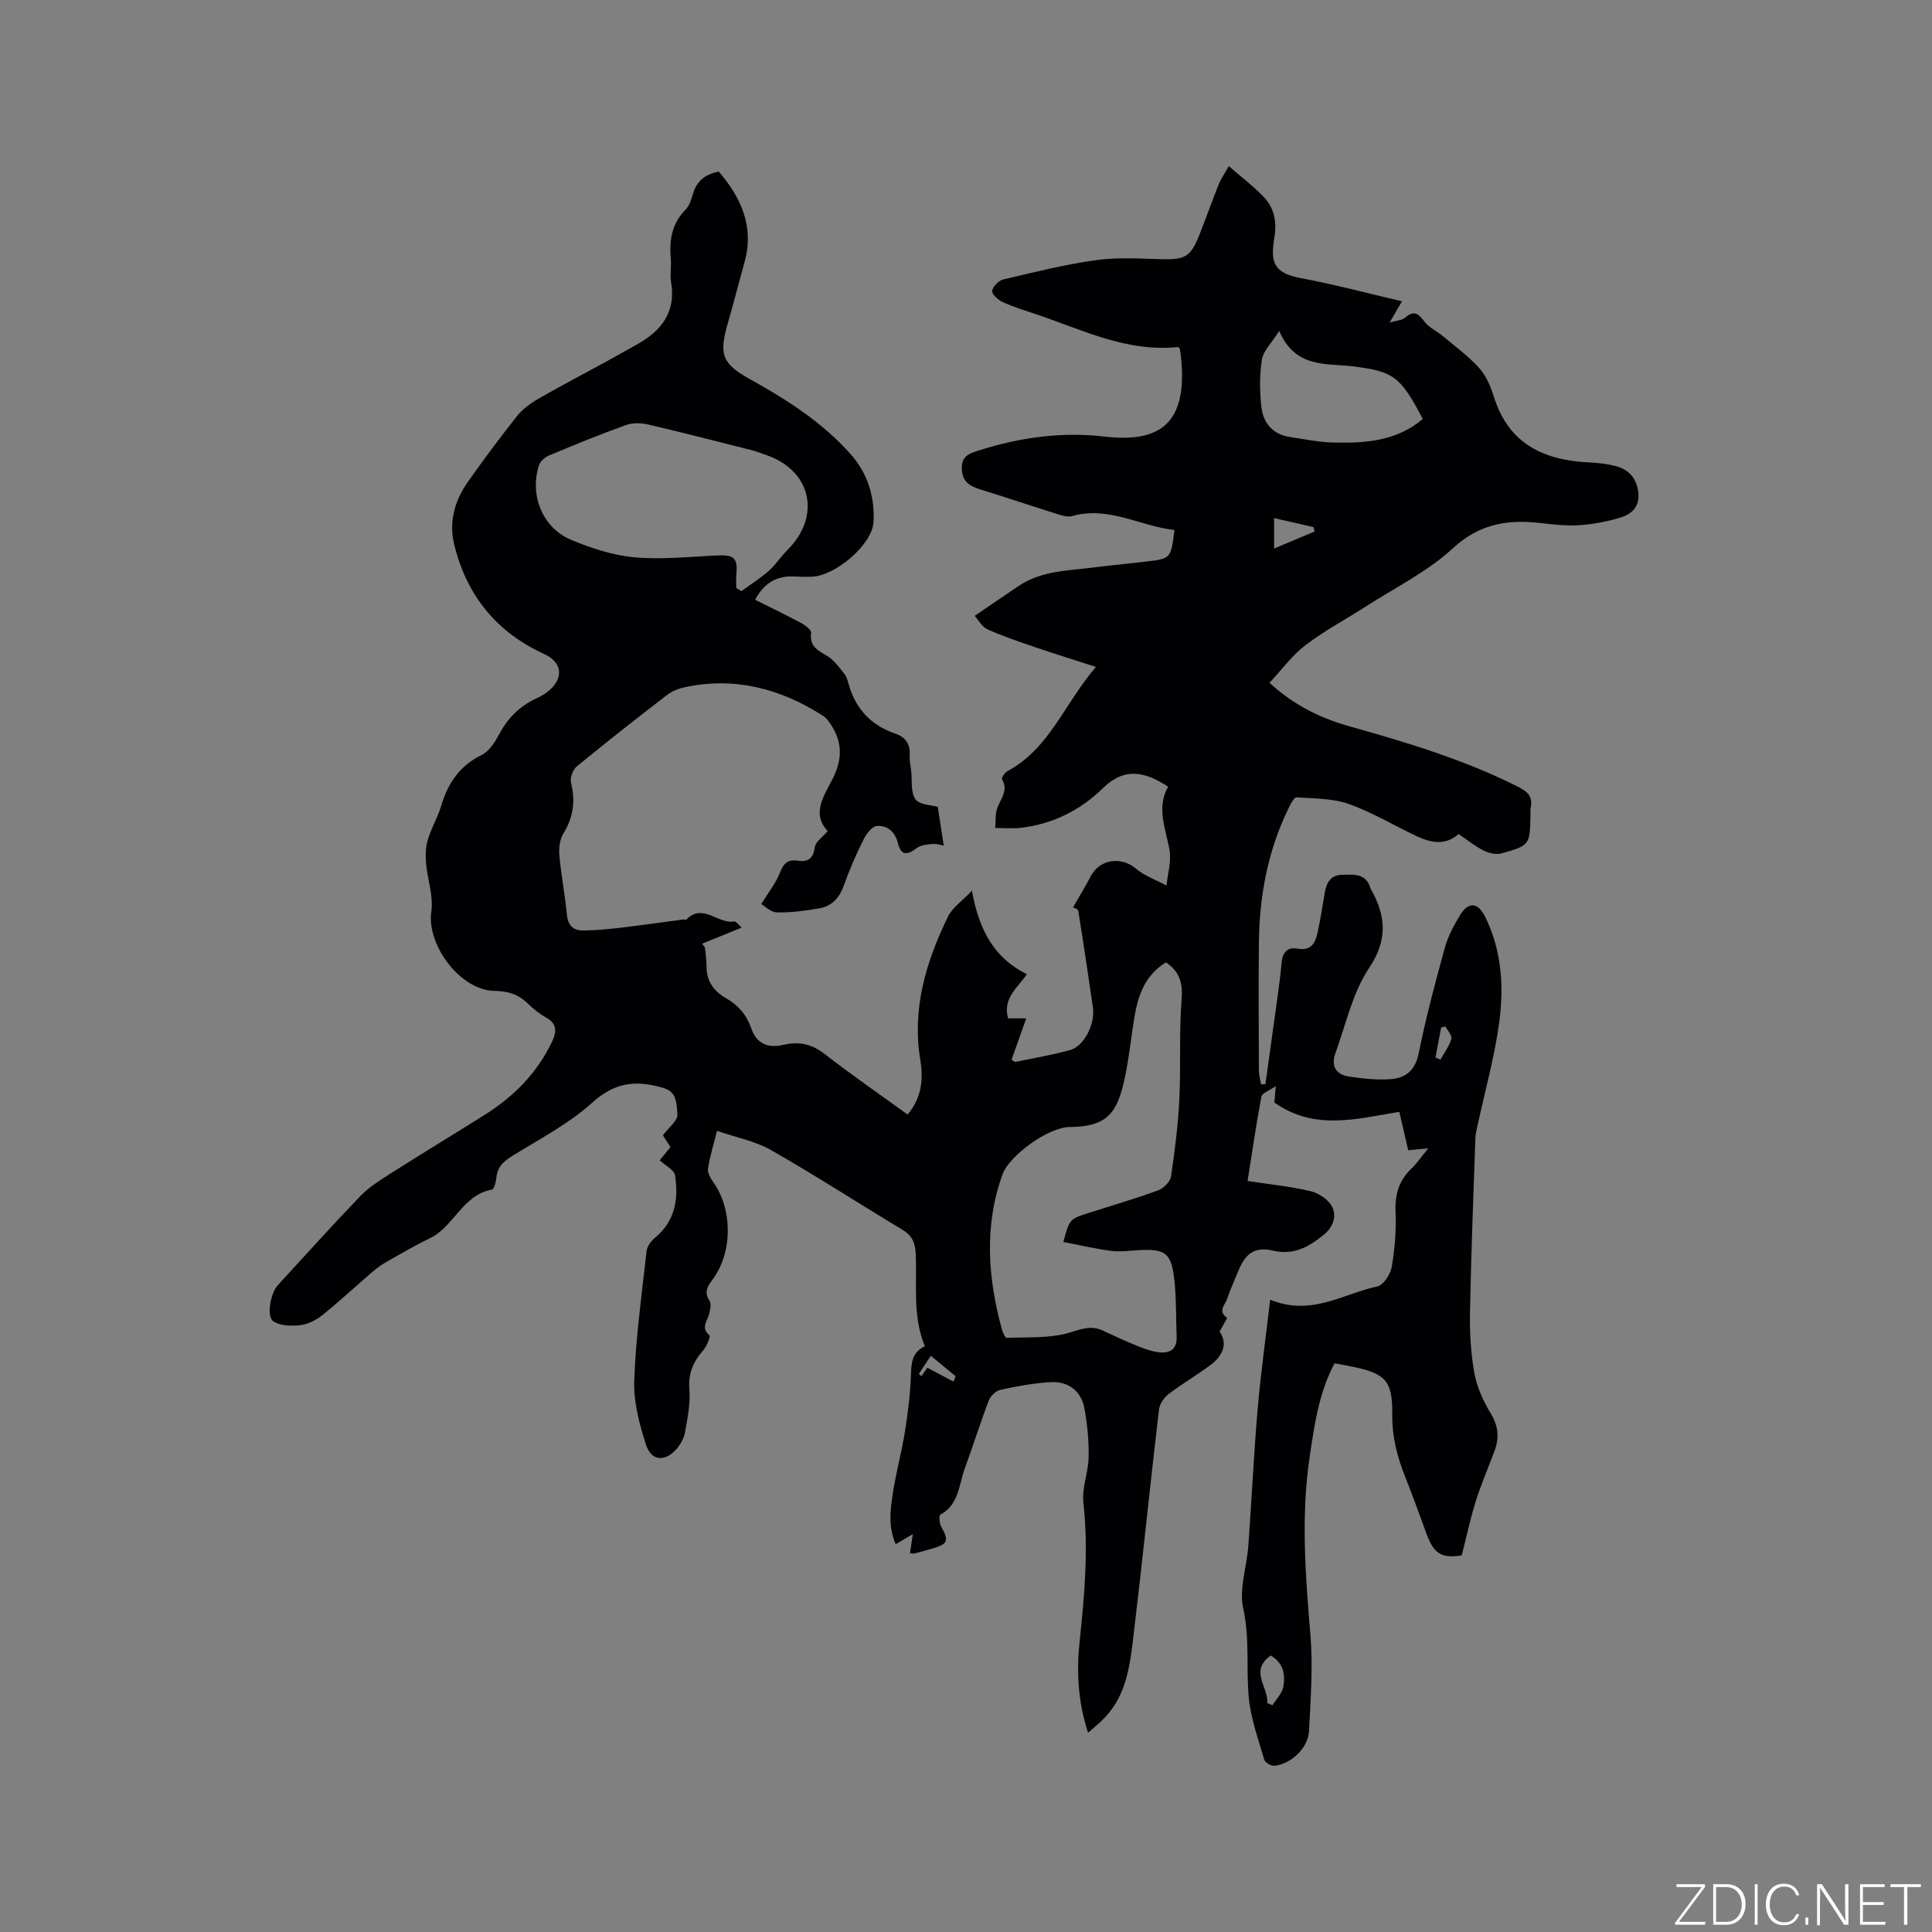 <svg enable-background="new 0 0 400 400" viewBox="0 0 400 400" xmlns="http://www.w3.org/2000/svg"><rect x="0" y="0" width="400" height="400" fill="#808080" stroke="none"/><g fill="#fafbfc"><path d="m346.9 398 5.4-7.3h-5.2v-.6h5.9v.6l-5.4 7.2h5.5l-.1.6h-6.2v-.5z"/><path d="m354.7 390.1h2.8c2.3 0 3.9 1.6 3.9 4.1s-1.6 4.3-3.9 4.3h-2.8zm.6 7.8h2c2.2 0 3.3-1.6 3.3-3.6 0-1.8-1-3.6-3.3-3.6h-2z"/><path d="m363.9 390.1v8.4h-.6v-8.4z"/><path d="m372.5 396.3c-.4 1.3-1.4 2.3-3.2 2.3-2.4 0-3.7-1.9-3.7-4.3 0-2.3 1.2-4.3 3.7-4.3 1.8 0 2.9 1 3.2 2.4h-.6c-.4-1.1-1.1-1.8-2.5-1.8-2.1 0-3 1.9-3 3.7s.9 3.7 3 3.7c1.4 0 2.1-.7 2.5-1.7z"/><path d="m373.8 398.5v-1.5h.6v1.5z"/><path d="m376.2 398.5v-8.4h1c1.3 2 4.4 6.7 4.9 7.6-.1-1.2-.1-2.4-.1-3.8v-3.8h.7v8.4h-.9c-1.2-1.9-4.4-6.8-5-7.7.1 1.1 0 2.3 0 3.9v3.9h-.6z"/><path d="m390 394.4h-4.3v3.5h4.7l-.1.6h-5.2v-8.4h5.1v.6h-4.5v3.1h4.3z"/><path d="m394.2 390.7h-2.8v-.6h6.3v.6h-2.8v7.8h-.7z"/></g><path d="m225.27 358.74c-2.13-6.59-2.4-12.73-1.75-18.84 1.01-9.6 1.87-19.14.78-28.82-.34-3.05 1.04-6.26 1.09-9.4.06-3.35-.26-6.76-.87-10.06-.66-3.64-3.32-5.69-7.07-5.46-3.47.22-6.93.85-10.33 1.59-.94.2-2.04 1.28-2.4 2.21-1.77 4.62-3.24 9.36-4.95 14-1.26 3.41-1.2 7.55-5.1 9.65-.31.17-.18 1.79.21 2.49 1.62 2.93 1.41 3.57-1.88 4.52-1.22.35-2.44.7-3.67 1.02-.19.05-.41-.02-.93-.05.18-1.19.35-2.36.59-3.97-1.26.74-2.27 1.34-3.54 2.09-1.56-3.48-1.14-7.03-.61-10.49.66-4.29 1.82-8.49 2.51-12.78.62-3.85 1.11-7.75 1.24-11.64.09-2.58.21-4.85 2.9-6.07-2.64-6.33-1.58-12.87-1.91-19.27-.12-2.25-.8-3.68-2.75-4.86-9.07-5.46-17.96-11.22-27.15-16.46-3.31-1.89-7.27-2.64-11.23-4.02-.74 2.99-1.5 5.4-1.87 7.88-.13.85.54 1.95 1.1 2.75 3.99 5.62 4.01 14.38 0 19.96-.98 1.36-2.1 2.64-.8 4.55.43.63.17 1.86-.05 2.75-.37 1.49-1.83 2.85.06 4.47.28.24-.63 2.34-1.4 3.22-2.04 2.34-3.03 4.76-2.76 8.02.24 2.9-.4 5.9-.9 8.81-.2 1.19-.88 2.42-1.67 3.36-2.38 2.83-5.29 2.68-6.4-.75-1.38-4.25-2.6-8.84-2.45-13.24.32-8.98 1.56-17.94 2.56-26.89.11-.98.93-2.08 1.74-2.75 4.2-3.45 4.91-8.06 4.14-12.95-.18-1.12-2-1.99-3.17-3.08.54-.67 1.34-1.64 2.24-2.75-.7-1.08-1.37-2.11-1.57-2.42 1.23-1.66 3.03-2.99 2.99-4.25-.15-4.68-1.13-5.23-4.61-6.01-5.1-1.15-8.95-.16-13.06 3.54-4.82 4.33-10.76 7.44-16.34 10.88-1.84 1.13-3.22 2.24-3.45 4.51-.09.91-.46 2.48-.91 2.56-6.12 1.09-7.86 7.67-12.89 10.09-3.1 1.49-6.08 3.24-9.07 4.94-1.08.62-2.09 1.39-3.03 2.2-3.37 2.9-6.63 5.94-10.09 8.72-1.28 1.03-2.95 1.91-4.54 2.11-1.86.23-4.14.17-5.63-.76-1.5-.93-.64-5.84.9-7.51 5.67-6.17 11.27-12.4 17.08-18.44 1.81-1.87 4.12-3.31 6.34-4.73 6.44-4.09 12.96-8.04 19.42-12.1 5.95-3.74 10.75-8.54 13.85-14.96 1.08-2.24 1.22-3.87-1.24-5.24-1.37-.76-2.63-1.81-3.77-2.91-1.94-1.88-4.11-2.51-6.85-2.55-7.1-.12-14.06-9.57-13.05-16.43.47-3.19-.8-6.62-1.09-9.96-.14-1.62-.1-3.35.36-4.89.72-2.42 2.06-4.66 2.79-7.08 1.4-4.67 3.81-8.25 8.38-10.49 1.62-.79 2.82-2.82 3.75-4.53 1.79-3.32 4.3-5.69 7.69-7.24.77-.35 1.52-.78 2.18-1.3 3.45-2.71 3.15-6.07-.74-7.85-9.92-4.54-16.06-12.22-18.6-22.72-1.13-4.67.15-9.08 2.89-12.95 3.24-4.59 6.59-9.1 10.08-13.5 1.15-1.45 2.75-2.66 4.37-3.59 4.67-2.7 9.47-5.19 14.2-7.78 2.14-1.17 4.25-2.38 6.38-3.56 5.05-2.82 8.05-6.71 7-12.89-.26-1.55.08-3.19-.06-4.76-.35-3.84.19-7.32 3.05-10.23.77-.78 1.18-2.01 1.49-3.11.76-2.77 2.57-4.23 5.41-4.76 4.58 5.41 7.36 11.31 5.34 18.64-1.18 4.28-2.28 8.58-3.51 12.85-1.86 6.46-1.09 8.32 4.64 11.5 7.62 4.23 14.95 8.91 20.8 15.49 3.54 3.98 5.05 8.88 4.75 14.1-.28 4.67-7.9 11.12-12.76 11.29-1.27.05-2.54 0-3.82-.05-3.53-.13-6.07 1.38-7.94 4.82 3.27 1.64 6.47 3.17 9.59 4.85.84.45 2.11 1.44 2.02 2.01-.43 2.94 1.62 3.7 3.52 4.91 1.32.85 2.31 2.27 3.32 3.53.45.55.69 1.32.88 2.03 1.41 5.16 4.59 8.64 9.67 10.37 2.18.74 3.18 2.23 3.02 4.58-.07 1.04.18 2.11.3 3.16.23 2-.14 4.41.88 5.86.83 1.18 3.31 1.19 4.63 1.58.42 2.76.82 5.33 1.23 8.03-.42-.07-1.38-.41-2.31-.34-1.12.08-2.43.22-3.27.85-2.16 1.63-3.29 1.46-3.94-1.13-.58-2.32-2.2-3.57-4.29-3.46-.98.05-2.19 1.59-2.75 2.72-1.55 3.12-2.96 6.33-4.13 9.62-.91 2.55-2.46 4.27-5.05 4.72-2.9.5-5.87.91-8.8.84-1.28-.03-2.54-1.33-3.23-1.73 1.53-2.5 3.04-4.37 3.86-6.5.74-1.93 1.67-2.79 3.67-2.48 2.2.34 3.23-.48 3.55-2.82.15-1.09 1.56-1.99 2.67-3.3-3.52-3.75-.59-7.53 1.17-11.13 1.8-3.69 1.85-7.03-.22-10.46-.52-.87-1.16-1.8-1.99-2.33-8.73-5.55-18.13-8.08-28.46-5.89-1.3.28-2.68.79-3.72 1.59-6.3 4.85-12.56 9.76-18.7 14.8-.82.67-1.48 2.37-1.24 3.34.96 3.82.51 7.21-1.57 10.59-.75 1.22-.96 3.02-.83 4.5.37 4.11 1.17 8.18 1.56 12.29.21 2.25 1.33 3.3 3.38 3.28 2.52-.03 5.04-.26 7.54-.55 4.4-.52 8.79-1.15 13.18-1.73.21-.03.52.13.62.03 3.4-3.52 6.53.94 9.86.38.48-.08 1.14.89 1.6 1.28-2.9 1.17-5.53 2.24-8.16 3.31.19.28.38.57.57.85.12 1.33.33 2.66.33 3.98-.01 3 1.58 5.06 3.97 6.43 2.62 1.49 4.31 3.48 5.31 6.35 1.06 3.03 3.33 4.11 6.59 3.35 3.22-.75 5.86-.22 8.55 1.87 5.59 4.35 11.43 8.37 17.2 12.55 2.92-3.46 3.29-7.27 2.63-11.28-1.76-10.62 1.17-20.36 5.74-29.71.91-1.86 2.91-3.19 4.95-5.35 1.47 8.23 4.64 13.96 11.37 17.29-1.89 2.8-5.05 4.95-3.89 9.14h3.76c-1.1 3.1-2.06 5.81-3.04 8.56.32.18.61.5.83.45 3.76-.77 7.54-1.43 11.24-2.43 2.95-.79 5.28-5.38 4.77-8.87-.97-6.67-1.95-13.33-3.03-19.98-.06-.39-.98-.65-1.08-.71 1.42-2.48 2.63-4.43 3.68-6.46 1.82-3.53 6.28-4.14 9.3-1.59 1.82 1.54 4.23 2.37 6.37 3.53.25-2.44 1.03-4.98.63-7.31-.76-4.45-2.8-8.75-.29-13.15-5.16-3.39-9.25-3.87-13.52.32-4.64 4.55-10.51 7.51-17.2 8.21-1.54.16-3.12.02-5.09.02.15-1.68.01-3 .42-4.11.73-1.96 2.37-3.65.99-6.01-.15-.26.58-1.36 1.13-1.65 8.68-4.63 11.74-13.9 18.32-21.58-4.67-1.51-8.74-2.77-12.77-4.15-3.27-1.12-6.56-2.23-9.7-3.64-1.12-.5-1.84-1.9-2.63-2.78 3.2-2.18 6.15-4.21 9.13-6.21 4.62-3.11 10.03-3.13 15.26-3.79 3.68-.46 7.37-.81 11.06-1.24 5.18-.6 5.17-.61 5.91-6.54-7.07-.76-13.59-5.03-21.18-2.88-.9.26-2.06-.1-3.03-.41-5.35-1.67-10.65-3.46-16.01-5.12-2.21-.68-3.75-1.63-3.81-4.32-.06-2.77 1.78-3.18 3.76-3.81 8.39-2.64 16.97-3.83 25.72-2.81 11.07 1.28 17.52-2.15 15.86-16.86-.06-.51-.17-1.02-.24-1.44-.21-.13-.31-.24-.39-.23-10.46 1.1-19.6-3.5-29.06-6.7-2.41-.81-4.85-1.56-7.16-2.6-.95-.43-2.28-1.62-2.2-2.33.09-.88 1.35-2.13 2.3-2.36 6.38-1.5 12.77-3.12 19.25-4.01 4.56-.63 9.28-.28 13.92-.18 4.4.09 5.65-.59 7.35-4.84 1.41-3.54 2.66-7.13 4.08-10.67.47-1.16 1.22-2.21 2.1-3.76 2.54 2.22 5.08 4.13 7.24 6.4 2.13 2.25 2.72 5.03 2.2 8.25-.8 5.02-.44 7.43 5.45 8.53 6.94 1.29 13.77 3.13 20.96 4.8-.84 1.45-1.51 2.59-2.57 4.4 1.48-.44 2.59-.46 3.22-1.01 1.88-1.65 2.79-.77 4.04.86.97 1.26 2.61 1.98 3.88 3.04 2.53 2.13 5.24 4.11 7.43 6.55 1.43 1.6 2.36 3.81 3.02 5.91 3.06 9.84 10.41 13.2 19.88 13.62 1.79.08 3.61.29 5.34.75 2.68.71 4.3 2.43 4.67 5.36.39 3.1-1.41 4.64-3.85 5.35-2.8.82-5.74 1.38-8.65 1.54-2.83.16-5.71-.26-8.56-.54-6.54-.64-12.08.47-17.36 5.34-5.21 4.81-11.85 8.07-17.9 11.97-4.18 2.69-8.62 5.04-12.56 8.04-2.78 2.12-4.92 5.09-7.46 7.81 5.19 4.75 10.7 7.37 16.64 9.03 11.84 3.32 23.57 6.86 34.62 12.39 2.06 1.03 3.33 2.03 2.81 4.47-.11.51-.02 1.06-.04 1.59-.14 6.08-.11 6.17-5.97 7.83-1.11.32-2.63-.03-3.71-.57-1.78-.89-3.36-2.19-5.21-3.44-2.64 2.39-5.62 1.86-8.49.53-4.76-2.2-9.29-4.99-14.2-6.73-3.37-1.2-7.22-1.13-10.87-1.39-.48-.03-1.18 1.33-1.58 2.14-4.34 8.82-6.1 18.24-6.2 27.99-.09 8.8-.03 17.6 0 26.4 0 .96.28 1.92.44 2.88.3 0 .61-.01.91-.01.68-4.93 1.38-9.85 2.05-14.78.47-3.47 1-6.93 1.31-10.41.19-2.16 1.28-3.26 3.26-2.89 2.77.51 3.68-1.07 4.15-3.19.61-2.79 1.07-5.62 1.53-8.44.35-2.12 1.31-3.64 3.64-3.66 2.27-.02 4.79-.37 5.75 2.6.03.1.06.2.12.3 3.12 5.56 3.62 10.51-.38 16.47-3.43 5.12-4.77 11.66-6.95 17.61-.96 2.63.16 4.42 2.83 4.8 2.9.42 5.89.77 8.78.52 3-.26 4.95-1.85 5.65-5.34 1.47-7.36 3.42-14.64 5.42-21.88.66-2.39 1.89-4.69 3.2-6.81 1.71-2.76 3.67-2.51 5.11.38 3.59 7.23 3.96 14.97 2.83 22.68-1.01 6.89-2.88 13.65-4.36 20.47-.2.92-.44 1.86-.47 2.79-.41 11.97-.89 23.94-1.11 35.92-.08 4.22.15 8.51.9 12.65.53 2.92 1.85 5.85 3.41 8.4 1.61 2.64 1.76 5.08.74 7.8-1.3 3.47-2.77 6.89-3.88 10.42-1.12 3.57-1.89 7.26-2.88 11.14-4.08.64-5.73-.25-7.26-4.37-1.48-3.97-2.87-7.97-4.45-11.9-1.67-4.16-2.73-8.34-2.68-12.92.08-6.91-1.37-8.43-7.98-9.83-1.23-.26-2.48-.47-3.97-.75-3.24 6.09-4.17 12.78-5.16 19.45-1.81 12.27-.86 24.5.17 36.78.55 6.61.04 13.33-.3 19.99-.18 3.45-3.79 6.79-7.18 7.1-.67.06-1.9-.64-2.07-1.23-1.22-4.22-2.78-8.44-3.2-12.76-.6-6.17.23-12.35-1.17-18.62-.89-4.02.75-8.57 1.06-12.89.69-9.4 1.12-18.82 1.92-28.2.64-7.45 1.68-14.86 2.61-22.79 8.53 3.5 15.13-1.24 22.18-2.75 1.26-.27 2.72-2.51 2.98-4.02.64-3.73.95-7.58.79-11.35-.16-3.65.7-6.6 3.36-9.1 1.05-.99 1.86-2.22 3.42-4.12-1.93.19-2.92.28-4.16.4-.53-2.29-1.13-4.91-1.83-7.96-8.74 1.43-17.56 3.98-25.88-1.93.05-.51.13-1.44.3-3.4-1.39.98-2.84 1.45-2.98 2.18-1.08 5.69-1.9 11.43-2.86 17.47 4.57.7 8.89 1.12 13.08 2.12 1.69.41 3.73 1.78 4.45 3.27.97 2.02.14 4.23-1.89 5.86-3.1 2.47-6.14 4.17-10.43 3.16-3.69-.87-5.69.64-7.08 4.1-.79 1.96-1.7 3.89-2.36 5.89-.39 1.2-2.03 2.54-.03 3.91.09.06-.97 1.82-1.53 2.86 1.57 2.27.99 4.81-1.99 7.01-2.81 2.07-5.85 3.85-8.62 5.97-.95.73-1.83 2.08-1.96 3.24-1.83 15.68-3.42 31.4-5.3 47.08-.72 5.97-1.47 12.08-6.01 16.73-.94 1.01-2.02 1.85-3.36 3.03zm16.14-159.49c-4.29 2.58-5.79 6.78-6.55 11.37-.71 4.28-1.11 8.62-2.05 12.85-1.49 6.75-3.43 9.82-11.28 9.86-4.59.02-12.61 6.04-13.95 9.75-3.87 10.71-3.07 21.42-.15 32.15.18.66.68 1.77 1 1.76 4.27-.17 8.71.12 12.73-1.01 2.51-.71 4.59-1.69 7.11-.52 2.4 1.12 4.8 2.22 7.25 3.22 1.36.55 2.78 1.07 4.23 1.27 2.33.32 3.97-.45 3.86-3.23-.15-3.7-.05-7.43-.41-11.11-.63-6.3-1.78-7.15-7.9-6.75-1.8.12-3.63.36-5.39.11-3.26-.45-6.48-1.2-9.76-1.84 1.31-4.74 1.31-4.75 5.14-5.97 4.84-1.55 9.72-2.97 14.49-4.71 1.12-.41 2.5-1.77 2.66-2.85.8-5.32 1.47-10.69 1.73-16.06.34-6.85-.08-13.76.47-20.58.27-3.39-.36-5.76-3.23-7.71zm-88.97-77.51c.35.22.71.43 1.06.65 1.91-1.4 3.94-2.68 5.71-4.24 1.42-1.25 2.45-2.92 3.8-4.26 6.94-6.9 5.09-16.17-3.95-19.53-1.19-.44-2.38-.89-3.61-1.2-7.06-1.79-14.12-3.61-21.22-5.26-1.47-.34-3.24-.4-4.63.1-5.37 1.93-10.66 4.1-15.93 6.3-.85.36-1.82 1.21-2.09 2.04-1.98 6.19.76 12.98 6.69 15.44 4.15 1.72 8.62 3.2 13.05 3.6 5.64.51 11.39-.11 17.09-.38 3.6-.17 4.39.53 4.03 4.06-.07.89 0 1.79 0 2.68zm112.41-53.23c-1.6 2.54-3.29 4.12-3.58 5.92-.51 3.19-.47 6.54-.12 9.76.37 3.45 2.41 5.81 6.08 6.32 2.83.39 5.65 1.02 8.49 1.1 6.72.19 13.36-.19 18.85-4.87-4.65-8.83-5.97-9.83-14.53-10.9-5.43-.66-11.88.45-15.19-7.33zm-2.49 284.1c.37.15.73.3 1.1.44.77-1.26 1.98-2.44 2.23-3.8.46-2.52.04-5-2.62-6.49-4.51 3.27-.34 6.61-.71 9.85zm1.43-245.34v6.3c3.19-1.35 5.79-2.44 8.38-3.53-.07-.3-.14-.61-.22-.91-2.63-.6-5.26-1.2-8.16-1.86zm-66.38 178.77c.15-.37.3-.73.45-1.1-1.59-1.31-3.18-2.62-5.14-4.24-.95 1.42-1.72 2.56-2.46 3.72-.02.04.23.25.49.52.49-.69.96-1.36 1.25-1.76 2.07 1.1 3.74 1.98 5.41 2.86zm101.86-73.52c-.3.08-.6.15-.9.23-.39 2.06-.78 4.13-1.17 6.19.34.15.69.3 1.03.45.79-1.42 1.82-2.77 2.26-4.29.21-.68-.77-1.71-1.22-2.58z" fill="#010104"/></svg>